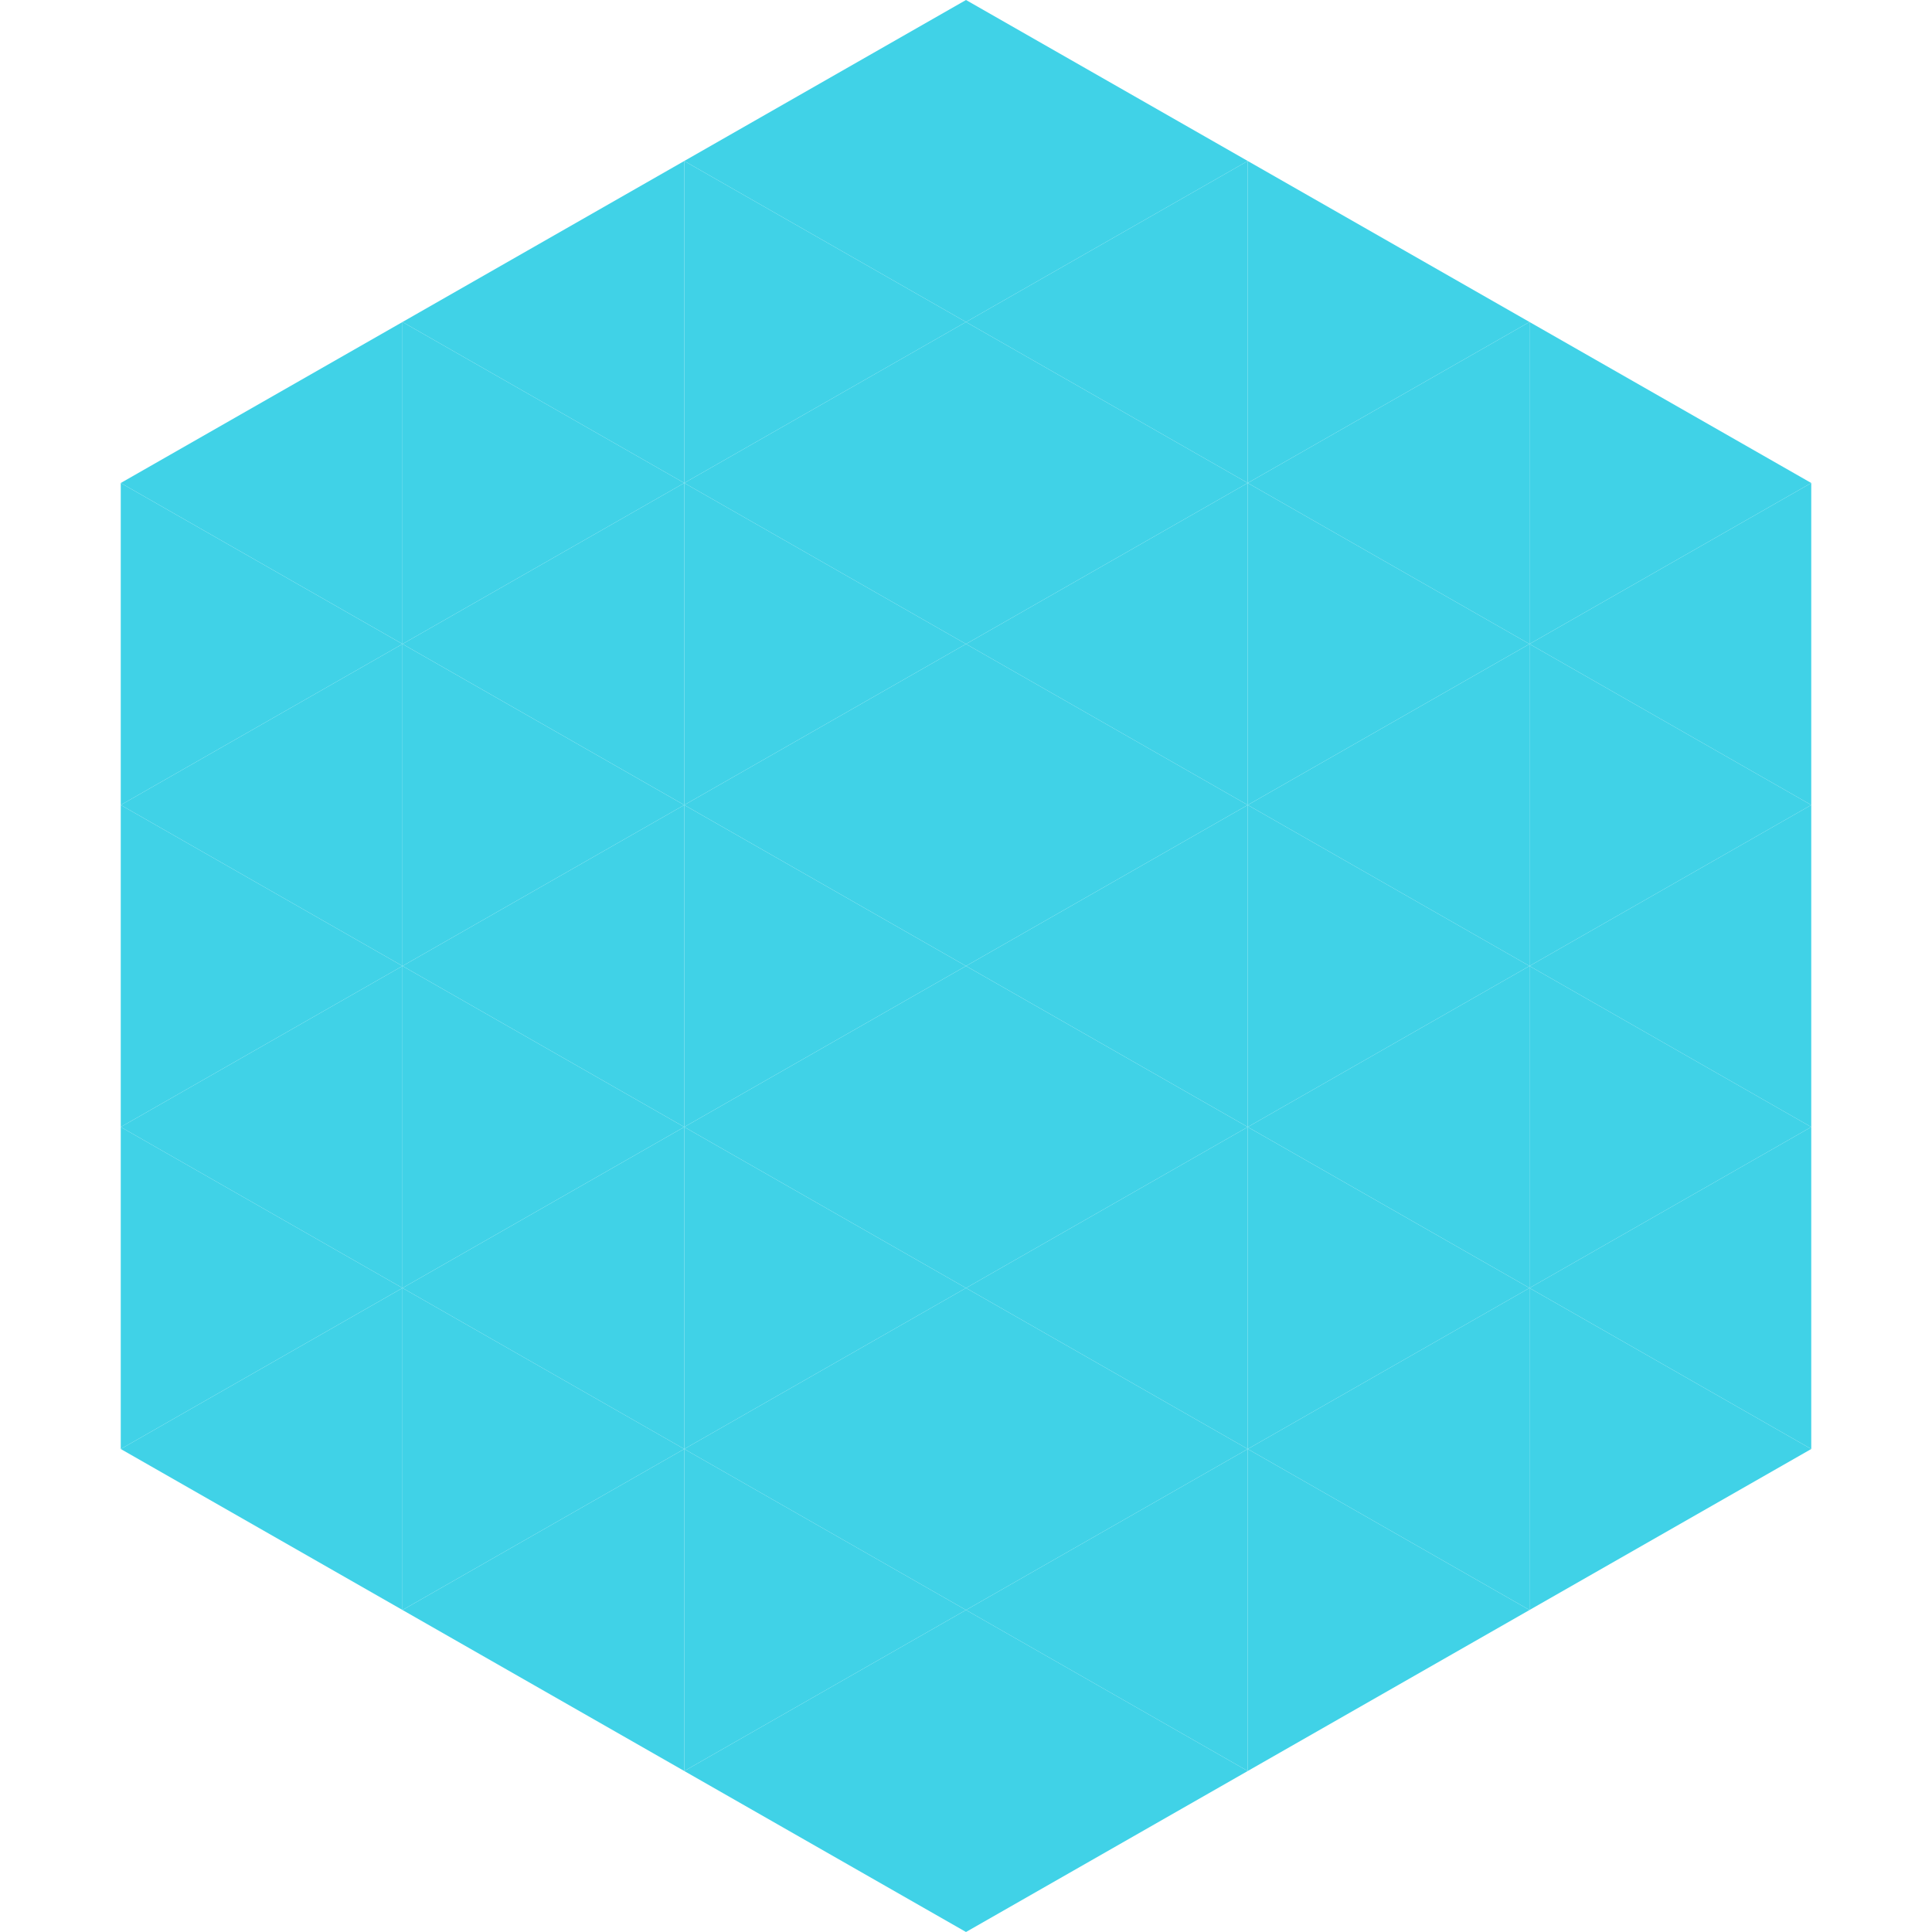<?xml version="1.0"?>
<!-- Generated by SVGo -->
<svg width="240" height="240"
     xmlns="http://www.w3.org/2000/svg"
     xmlns:xlink="http://www.w3.org/1999/xlink">
<polygon points="50,40 15,60 50,80" style="fill:rgb(64,210,231)" />
<polygon points="190,40 225,60 190,80" style="fill:rgb(64,210,231)" />
<polygon points="15,60 50,80 15,100" style="fill:rgb(64,210,231)" />
<polygon points="225,60 190,80 225,100" style="fill:rgb(64,210,231)" />
<polygon points="50,80 15,100 50,120" style="fill:rgb(64,210,231)" />
<polygon points="190,80 225,100 190,120" style="fill:rgb(64,210,231)" />
<polygon points="15,100 50,120 15,140" style="fill:rgb(64,210,231)" />
<polygon points="225,100 190,120 225,140" style="fill:rgb(64,210,231)" />
<polygon points="50,120 15,140 50,160" style="fill:rgb(64,210,231)" />
<polygon points="190,120 225,140 190,160" style="fill:rgb(64,210,231)" />
<polygon points="15,140 50,160 15,180" style="fill:rgb(64,210,231)" />
<polygon points="225,140 190,160 225,180" style="fill:rgb(64,210,231)" />
<polygon points="50,160 15,180 50,200" style="fill:rgb(64,210,231)" />
<polygon points="190,160 225,180 190,200" style="fill:rgb(64,210,231)" />
<polygon points="15,180 50,200 15,220" style="fill:rgb(255,255,255); fill-opacity:0" />
<polygon points="225,180 190,200 225,220" style="fill:rgb(255,255,255); fill-opacity:0" />
<polygon points="50,0 85,20 50,40" style="fill:rgb(255,255,255); fill-opacity:0" />
<polygon points="190,0 155,20 190,40" style="fill:rgb(255,255,255); fill-opacity:0" />
<polygon points="85,20 50,40 85,60" style="fill:rgb(64,210,231)" />
<polygon points="155,20 190,40 155,60" style="fill:rgb(64,210,231)" />
<polygon points="50,40 85,60 50,80" style="fill:rgb(64,210,231)" />
<polygon points="190,40 155,60 190,80" style="fill:rgb(64,210,231)" />
<polygon points="85,60 50,80 85,100" style="fill:rgb(64,210,231)" />
<polygon points="155,60 190,80 155,100" style="fill:rgb(64,210,231)" />
<polygon points="50,80 85,100 50,120" style="fill:rgb(64,210,231)" />
<polygon points="190,80 155,100 190,120" style="fill:rgb(64,210,231)" />
<polygon points="85,100 50,120 85,140" style="fill:rgb(64,210,231)" />
<polygon points="155,100 190,120 155,140" style="fill:rgb(64,210,231)" />
<polygon points="50,120 85,140 50,160" style="fill:rgb(64,210,231)" />
<polygon points="190,120 155,140 190,160" style="fill:rgb(64,210,231)" />
<polygon points="85,140 50,160 85,180" style="fill:rgb(64,210,231)" />
<polygon points="155,140 190,160 155,180" style="fill:rgb(64,210,231)" />
<polygon points="50,160 85,180 50,200" style="fill:rgb(64,210,231)" />
<polygon points="190,160 155,180 190,200" style="fill:rgb(64,210,231)" />
<polygon points="85,180 50,200 85,220" style="fill:rgb(64,210,231)" />
<polygon points="155,180 190,200 155,220" style="fill:rgb(64,210,231)" />
<polygon points="120,0 85,20 120,40" style="fill:rgb(64,210,231)" />
<polygon points="120,0 155,20 120,40" style="fill:rgb(64,210,231)" />
<polygon points="85,20 120,40 85,60" style="fill:rgb(64,210,231)" />
<polygon points="155,20 120,40 155,60" style="fill:rgb(64,210,231)" />
<polygon points="120,40 85,60 120,80" style="fill:rgb(64,210,231)" />
<polygon points="120,40 155,60 120,80" style="fill:rgb(64,210,231)" />
<polygon points="85,60 120,80 85,100" style="fill:rgb(64,210,231)" />
<polygon points="155,60 120,80 155,100" style="fill:rgb(64,210,231)" />
<polygon points="120,80 85,100 120,120" style="fill:rgb(64,210,231)" />
<polygon points="120,80 155,100 120,120" style="fill:rgb(64,210,231)" />
<polygon points="85,100 120,120 85,140" style="fill:rgb(64,210,231)" />
<polygon points="155,100 120,120 155,140" style="fill:rgb(64,210,231)" />
<polygon points="120,120 85,140 120,160" style="fill:rgb(64,210,231)" />
<polygon points="120,120 155,140 120,160" style="fill:rgb(64,210,231)" />
<polygon points="85,140 120,160 85,180" style="fill:rgb(64,210,231)" />
<polygon points="155,140 120,160 155,180" style="fill:rgb(64,210,231)" />
<polygon points="120,160 85,180 120,200" style="fill:rgb(64,210,231)" />
<polygon points="120,160 155,180 120,200" style="fill:rgb(64,210,231)" />
<polygon points="85,180 120,200 85,220" style="fill:rgb(64,210,231)" />
<polygon points="155,180 120,200 155,220" style="fill:rgb(64,210,231)" />
<polygon points="120,200 85,220 120,240" style="fill:rgb(64,210,231)" />
<polygon points="120,200 155,220 120,240" style="fill:rgb(64,210,231)" />
<polygon points="85,220 120,240 85,260" style="fill:rgb(255,255,255); fill-opacity:0" />
<polygon points="155,220 120,240 155,260" style="fill:rgb(255,255,255); fill-opacity:0" />
</svg>
